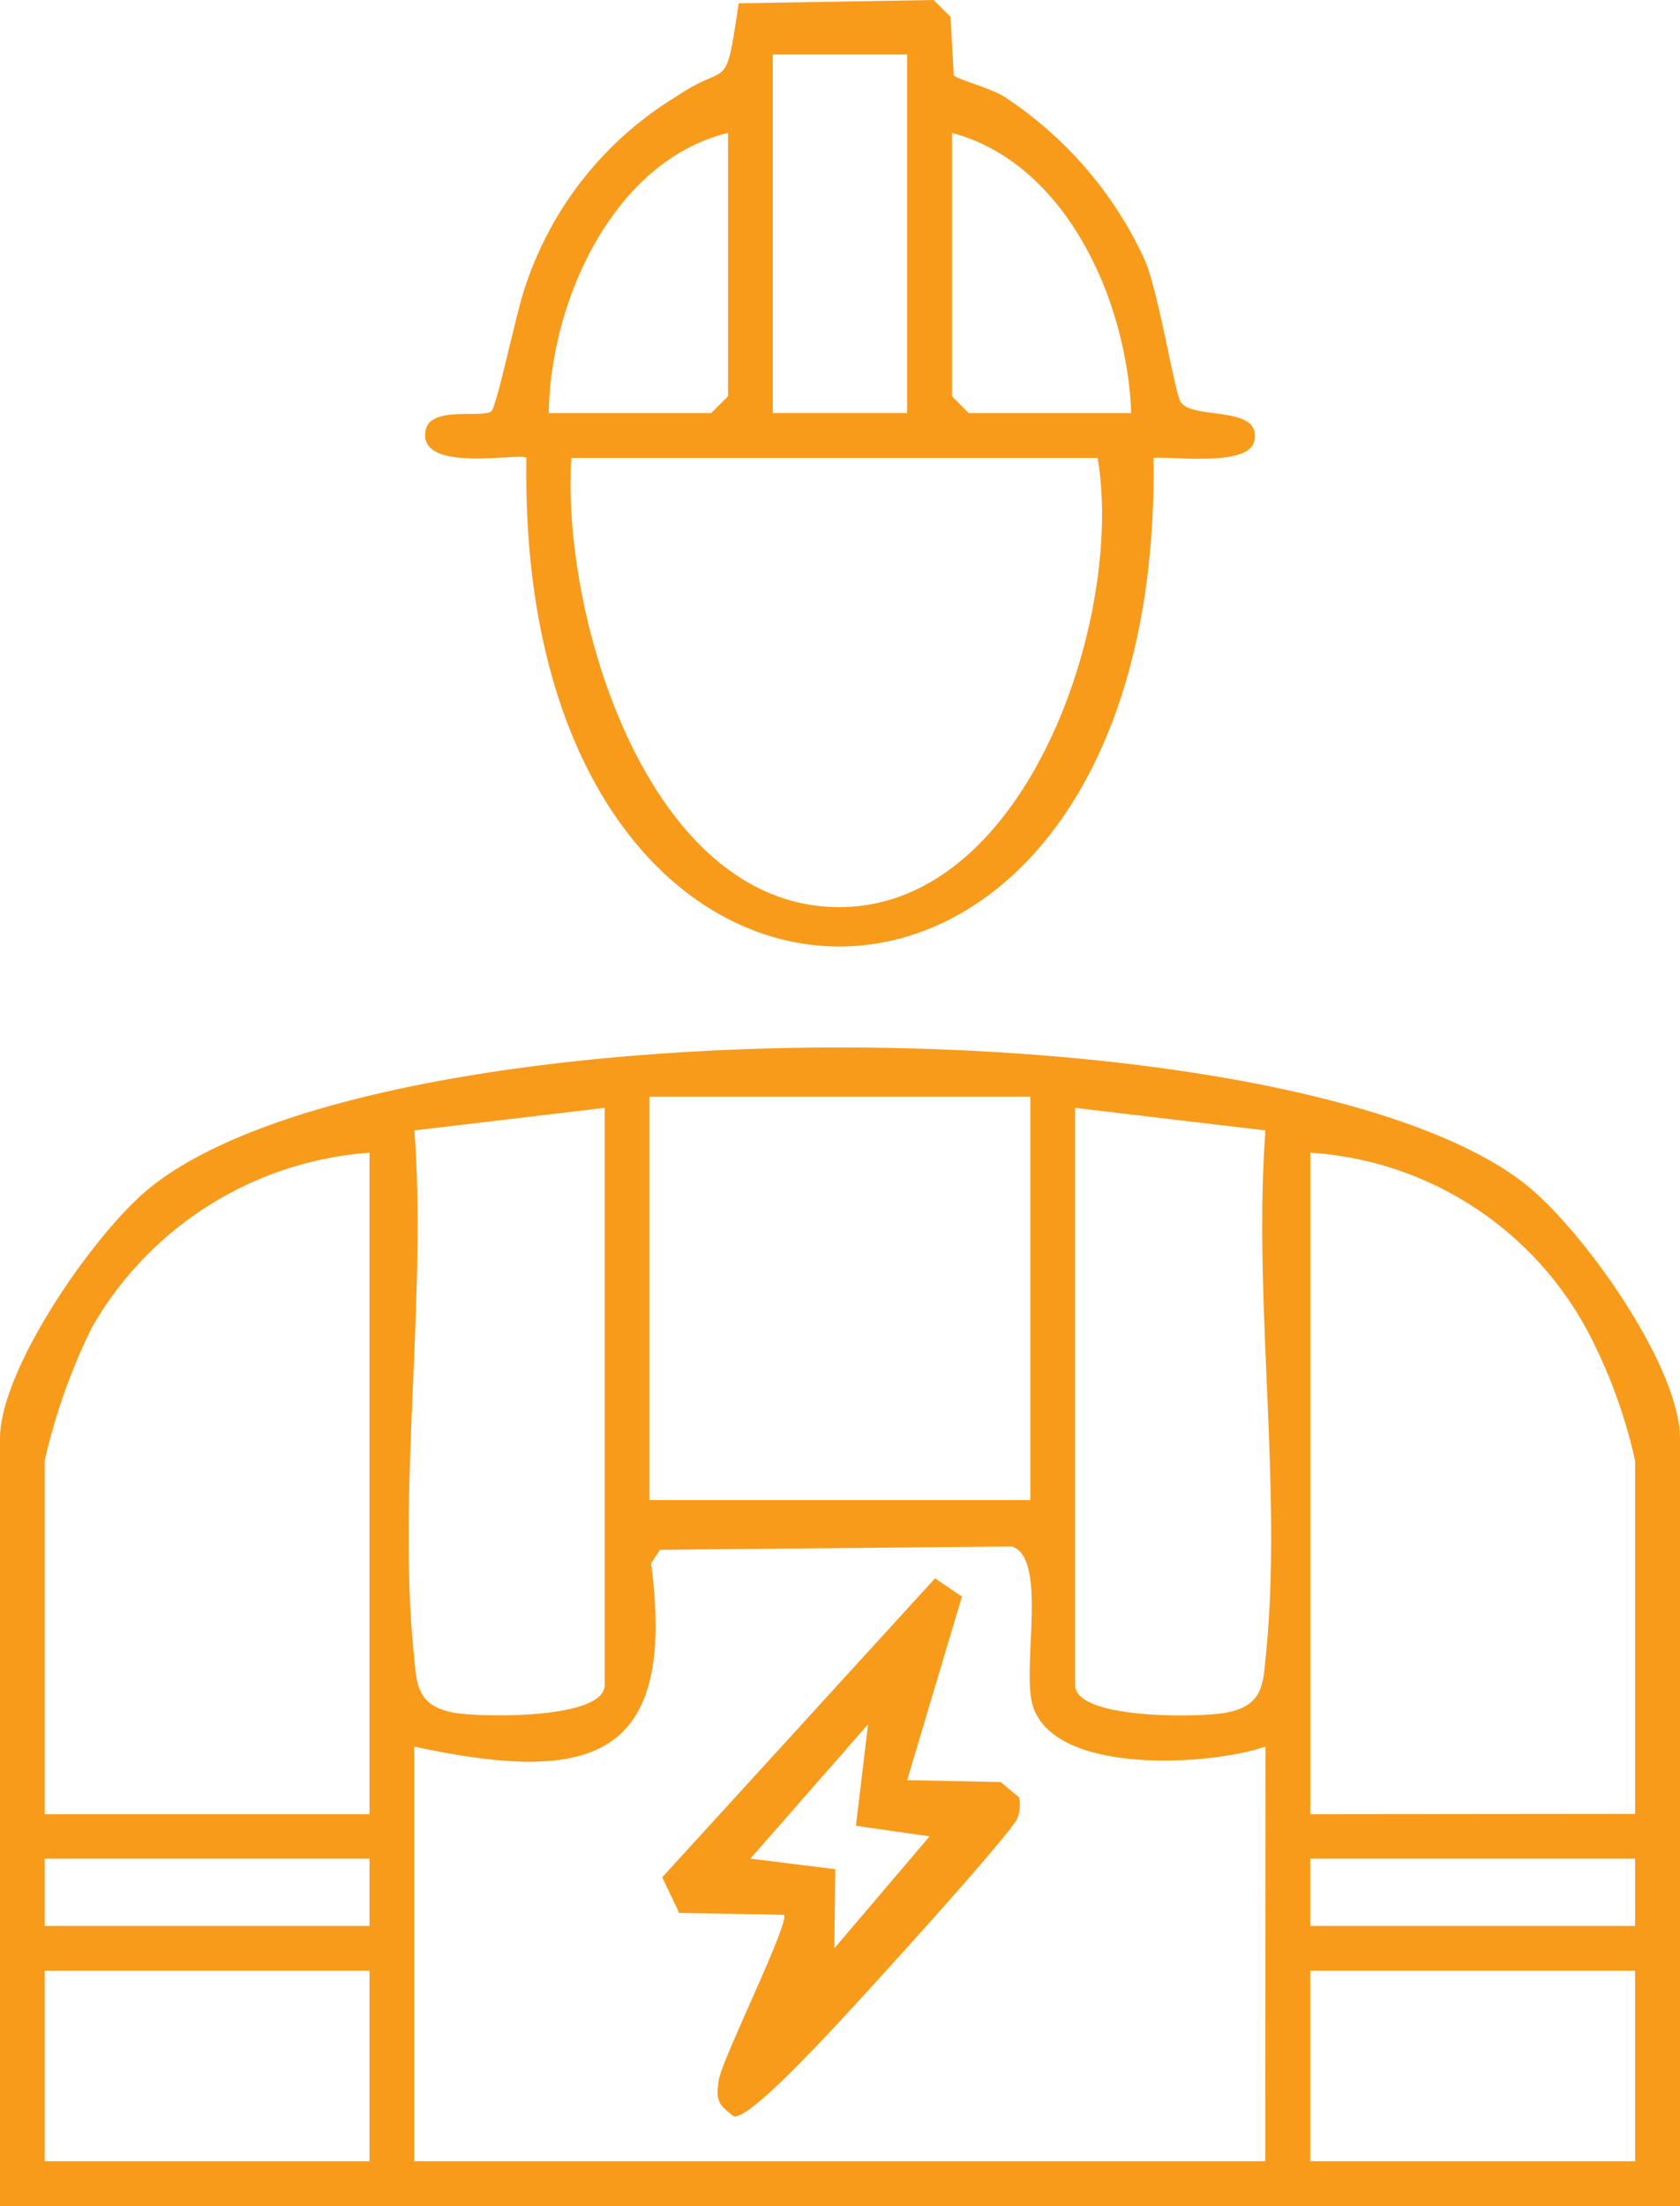 <svg xmlns="http://www.w3.org/2000/svg" width="25.86" height="33.94" viewBox="0 0 25.86 33.94">
  <g id="BtmgNz" transform="translate(-2332.173 -728.789)">
    <g id="Group_125" data-name="Group 125">
      <g id="Group_124" data-name="Group 124">
        <path id="Path_135" data-name="Path 135" d="M2358.033,762.729h-25.86v-11.81c0-1.074,1.476-3.2,2.331-3.875,3.589-2.849,17.465-2.832,21.1-.075.9.683,2.429,2.833,2.429,3.95Zm-10-17.068h-5.862v6.206h5.862Zm-6.552.172-2.929.347c.193,2.567-.261,5.5-.012,8.025.048.484.033.823.619.933.379.071,2.322.112,2.322-.426Zm7.241,0v8.879c0,.538,1.944.5,2.323.426.585-.11.57-.449.618-.933.249-2.522-.205-5.458-.011-8.025Zm-10.861.69a5.369,5.369,0,0,0-4.28,2.7,9.388,9.388,0,0,0-.72,2.038V756.7h5Zm19.481,10.172v-5.431a7.9,7.9,0,0,0-.626-1.788,5.22,5.22,0,0,0-4.373-2.953V756.7Zm-5.689-1.035c-.849.292-3.266.45-3.585-.639-.17-.58.236-2.259-.318-2.44l-5.418.051-.137.208c.405,3.066-.969,3.394-3.645,2.82v6.379h13.1Zm-13.792,1.724h-5v1.035h5Zm19.481,0h-5v1.035h5Zm-19.481,1.724h-5v2.931h5Zm19.481,0h-5v2.931h5Z" fill="#f89b1b"/>
        <path id="Path_136" data-name="Path 136" d="M2346.854,729.946c.036.06.595.206.784.335a5.992,5.992,0,0,1,2.153,2.5c.221.509.462,2.061.561,2.2.2.272,1.247.035,1.129.592-.085.4-1.23.237-1.552.26.138,10.022-9.818,10.025-9.653,0-.09-.089-1.686.254-1.551-.428.073-.371.847-.183,1.008-.285.086-.054.4-1.6.539-1.962a5.4,5.4,0,0,1,2.3-2.877c.839-.573.755-.01.972-1.441l3-.051.26.259Zm-.717-.319h-2.069v5.517h2.069Zm-2.758,1.207c-1.767.431-2.733,2.586-2.759,4.31h2.5l.259-.258Zm6.206,4.31c-.059-1.7-.986-3.839-2.758-4.31v4.052l.258.258Zm-.517.69h-8.1c-.157,2.389,1.147,6.836,4.051,6.91C2347.971,742.818,2349.486,738.271,2349.068,735.834Z" fill="#f89b1b"/>
        <path id="Path_137" data-name="Path 137" d="M2346.137,756.176l1.438.029.285.236a.578.578,0,0,1-.023.311c-.055.207-2.448,2.83-2.818,3.221-.228.241-1.319,1.425-1.551,1.376-.251-.19-.276-.255-.23-.564s1.112-2.456,1-2.537l-1.61-.029-.262-.548,4.2-4.6.414.281Zm.345.865-1.134-.163.187-1.562-1.811,2.067,1.306.163-.014,1.217Z" fill="#f89b1b"/>
      </g>
    </g>
  </g>
</svg>

